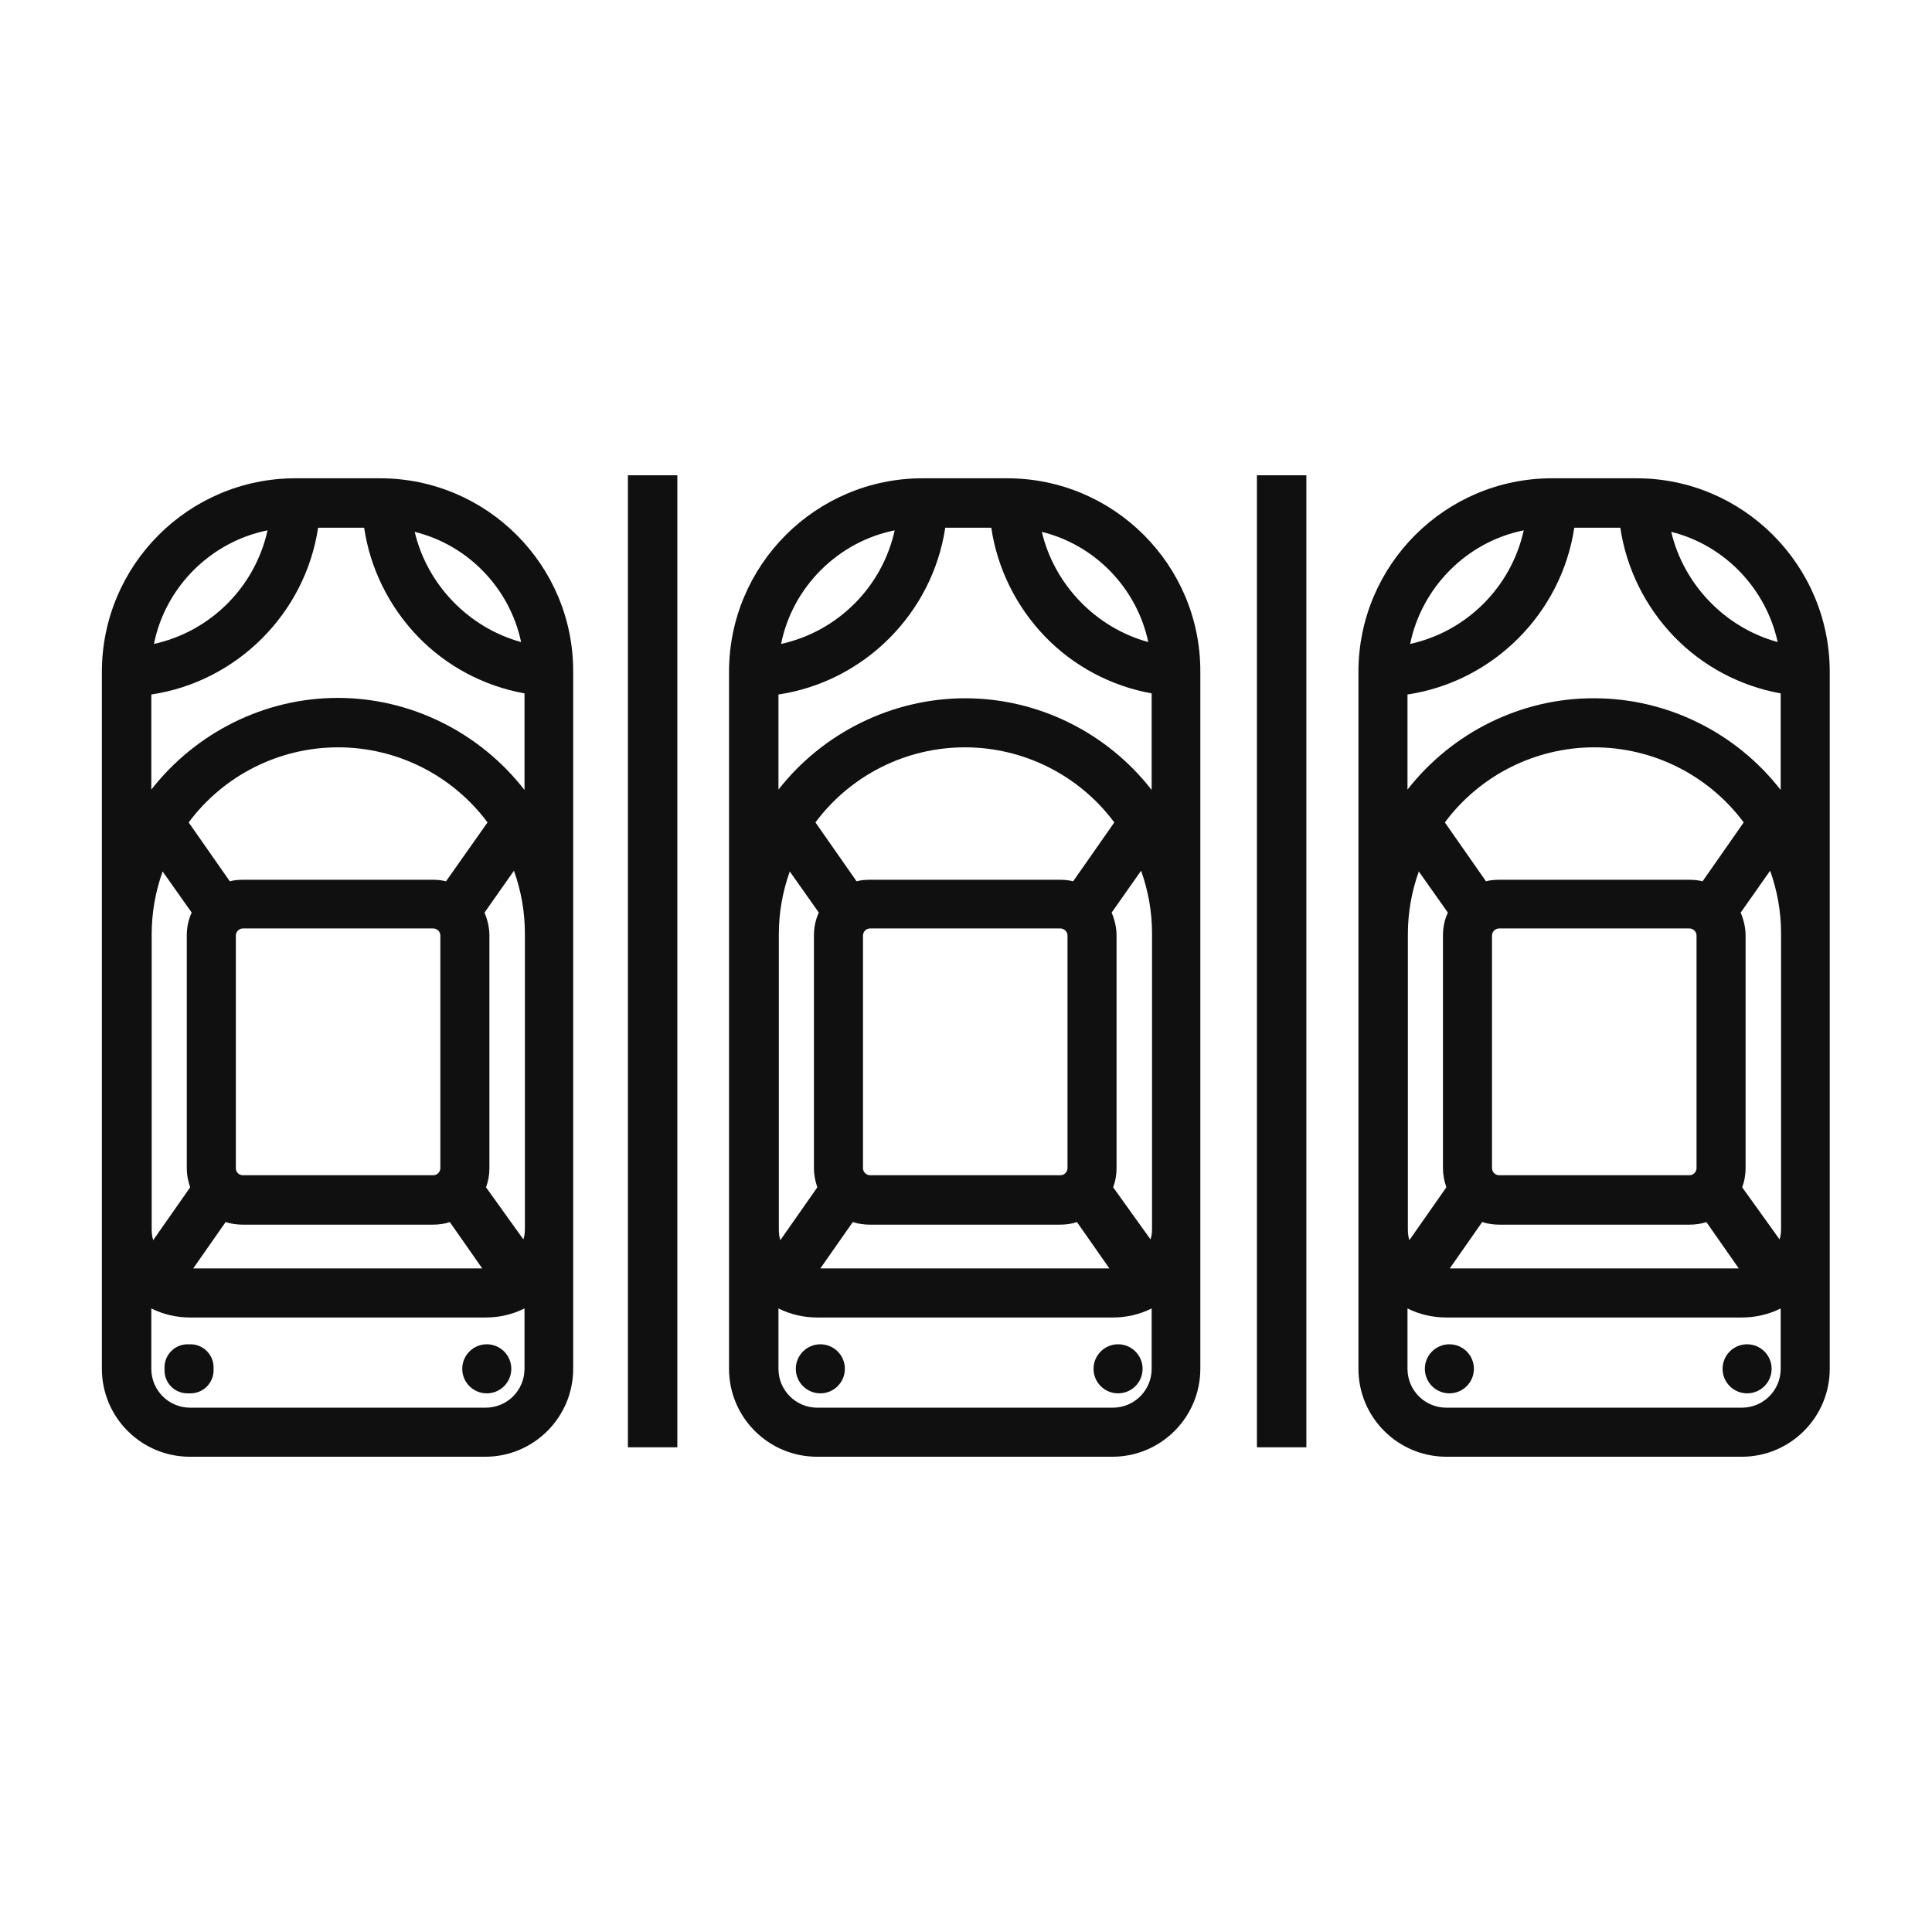<svg xmlns="http://www.w3.org/2000/svg" xmlns:xlink="http://www.w3.org/1999/xlink" xmlns:svgjs="http://svgjs.com/svgjs" id="SvgjsSvg1020" width="288" height="288"><defs id="SvgjsDefs1021"></defs><g id="SvgjsG1022"><svg xmlns="http://www.w3.org/2000/svg" viewBox="0 0 512 305.7" width="288" height="288"><path fill="#101010" d="M100.7 23.6H78.3c-28.3 0-51.3 23-51.3 51.3v184.7c0 12.9 10.5 23.3 23.3 23.3h78.3c12.9 0 23.3-10.5 23.3-23.3V74.9C152 46.6 129 23.6 100.7 23.6zM70.9 37.4c-3.3 15-15.1 26.8-30.1 30.1C43.8 52.4 55.9 40.4 70.9 37.4zM62.5 206.4v-61.6c0-1 .8-1.9 1.9-1.9h50.4c1 0 1.9.8 1.9 1.9v61.6c0 1-.8 1.9-1.9 1.9H64.4C63.3 208.3 62.5 207.5 62.5 206.4zM59.8 220.7c1.5.5 3 .7 4.5.7h50.4c1.6 0 3.1-.2 4.5-.7l8.6 12.3H51.2L59.8 220.7zM118.2 130.4c-1.2-.3-2.3-.4-3.5-.4H64.4c-1.2 0-2.4.1-3.5.4l-10.9-15.6c9.3-12.5 24-19.9 39.6-19.9s30.3 7.4 39.6 19.9L118.2 130.4zM50.8 138.7c-.9 1.9-1.3 4-1.3 6.1v61.6c0 1.7.3 3.4.9 5.1l-9.8 14c-.3-.9-.4-1.9-.4-2.8v-78.3c0-5.7 1-11.3 2.9-16.6L50.8 138.7zM40.1 243.6c3.2 1.6 6.7 2.4 10.3 2.4h78.3c3.6 0 7.1-.8 10.3-2.4v16c0 5.7-4.6 10.3-10.3 10.3H50.4c-5.7 0-10.3-4.6-10.3-10.3V243.6zM128.8 211.5c.6-1.6.9-3.3.9-5.1v-61.6c0-2.1-.5-4.2-1.3-6.1l7.8-11.1c1.9 5.3 2.9 10.9 2.9 16.6v78.3c0 1-.1 1.9-.4 2.8L128.8 211.5zM40.1 106.1V80.9c22.7-3.4 40.8-21.5 44.2-44.2h12.2c1.6 10.8 6.6 20.9 14.2 28.8 7.6 7.9 17.6 13.2 28.3 15.1v25.6C127.2 91 108.9 81.8 89.5 81.8S51.9 91 40.1 106.1zM138.1 67c-13.9-3.8-24.9-15.2-28.2-29.2C124.1 41.3 135.1 52.8 138.1 67zM266.9 23.6h-22.4c-28.3 0-51.3 23-51.3 51.3v184.7c0 12.9 10.5 23.3 23.3 23.3h78.3c12.9 0 23.3-10.5 23.3-23.3V74.9C318.2 46.6 295.2 23.6 266.9 23.6zM237.1 37.4c-3.3 15-15.1 26.8-30.1 30.1C210 52.4 222.1 40.4 237.1 37.4zM304.3 67c-13.9-3.8-24.9-15.2-28.2-29.2C290.3 41.3 301.3 52.8 304.3 67zM230.6 208.3c-1 0-1.9-.8-1.9-1.9v-61.6c0-1 .8-1.9 1.9-1.9h50.4c1 0 1.9.8 1.9 1.9v61.6c0 1-.8 1.9-1.9 1.9H230.6zM226 220.7c1.5.5 3 .7 4.5.7h50.4c1.6 0 3.1-.2 4.5-.7l8.6 12.3h-76.6L226 220.7zM284.4 130.4c-1.2-.3-2.3-.4-3.5-.4h-50.4c-1.2 0-2.4.1-3.5.4l-10.9-15.6c9.3-12.5 24-19.9 39.6-19.9s30.3 7.4 39.6 19.9L284.4 130.4zM217 138.7c-.9 1.9-1.3 4-1.3 6.1v61.6c0 1.7.3 3.4.9 5.1l-9.8 14c-.3-.9-.4-1.9-.4-2.8v-78.3c0-5.7 1-11.3 2.9-16.6L217 138.7zM206.3 243.6c3.2 1.6 6.7 2.4 10.3 2.4h78.3c3.6 0 7.1-.8 10.3-2.4v16c0 5.7-4.6 10.3-10.3 10.3h-78.3c-5.7 0-10.3-4.6-10.3-10.3V243.6zM295 211.5c.6-1.6.9-3.3.9-5.1v-61.6c0-2.1-.5-4.2-1.3-6.1l7.8-11.1c1.9 5.3 2.9 10.9 2.9 16.6v78.3c0 1-.1 1.9-.4 2.8L295 211.5zM206.3 106.1V80.9c22.7-3.4 40.8-21.5 44.2-44.2h12.2c1.6 10.8 6.6 20.9 14.2 28.8 7.6 7.9 17.6 13.2 28.3 15.1v25.6c-11.8-15.2-30.1-24.3-49.4-24.3S218.1 91 206.3 106.1z" class="colorfff svgShape"></path><rect width="13.1" height="257.6" x="166.4" y="22.8" fill="#101010" class="colorfff svgShape"></rect><path fill="#101010" d="M49.7,266.1h0.8c3.4,0,6.1-2.8,6.1-6.1v-0.8c0-3.4-2.8-6.1-6.1-6.1h-0.8c-3.4,0-6.1,2.8-6.1,6.1v0.8   C43.6,263.4,46.3,266.1,49.7,266.1z" class="colorfff svgShape"></path><circle cx="129" cy="259.6" r="6.5" fill="#101010" class="colorfff svgShape"></circle><circle cx="217.4" cy="259.6" r="6.5" fill="#101010" class="colorfff svgShape"></circle><circle cx="296.3" cy="259.6" r="6.5" fill="#101010" class="colorfff svgShape"></circle><g fill="#101010" class="color000 svgShape"><path fill="#101010" d="M433.7,23.6h-22.4c-28.3,0-51.3,23-51.3,51.3v184.7c0,12.9,10.5,23.3,23.3,23.3h78.3   c12.9,0,23.3-10.5,23.3-23.3V74.9C484.9,46.6,461.9,23.6,433.7,23.6z M403.8,37.4c-3.3,15-15.1,26.8-30.1,30.1   C376.8,52.4,388.8,40.4,403.8,37.4z M471.1,67c-13.9-3.8-24.9-15.2-28.2-29.2C457,41.3,468,52.8,471.1,67z M397.3,208.3   c-1,0-1.9-0.8-1.9-1.9v-61.6c0-1,0.8-1.9,1.9-1.9h50.4c1,0,1.9,0.8,1.9,1.9v61.6c0,1-0.8,1.9-1.9,1.9H397.3z M392.8,220.7   c1.5,0.5,3,0.7,4.5,0.7h50.4c1.6,0,3.1-0.2,4.5-0.7l8.6,12.3h-76.6L392.8,220.7z M451.2,130.4c-1.2-0.3-2.3-0.4-3.5-0.4h-50.4   c-1.2,0-2.4,0.1-3.5,0.4l-10.9-15.6c9.3-12.5,24-19.9,39.6-19.9s30.3,7.4,39.6,19.9L451.2,130.4z M383.7,138.7   c-0.9,1.9-1.3,4-1.3,6.1v61.6c0,1.7,0.3,3.4,0.9,5.1l-9.8,14c-0.3-0.9-0.4-1.9-0.4-2.8v-78.3c0-5.7,1-11.3,2.9-16.6L383.7,138.7z    M373,243.6c3.2,1.6,6.7,2.4,10.3,2.4h78.3c3.6,0,7.1-0.8,10.3-2.4v16c0,5.7-4.6,10.3-10.3,10.3h-78.3c-5.7,0-10.3-4.6-10.3-10.3   V243.6z M461.7,211.5c0.6-1.6,0.9-3.3,0.9-5.1v-61.6c0-2.1-0.5-4.2-1.3-6.1l7.8-11.1c1.9,5.3,2.9,10.9,2.9,16.6v78.3   c0,1-0.1,1.9-0.4,2.8L461.7,211.5z M373,106.1V80.9c22.7-3.4,40.8-21.5,44.2-44.2h12.2c1.6,10.8,6.6,20.9,14.2,28.8   c7.6,7.9,17.6,13.2,28.3,15.1v25.6c-11.8-15.2-30.1-24.3-49.4-24.3C403.1,81.8,384.8,91,373,106.1z" class="colorfff svgShape"></path><rect width="13.1" height="257.6" x="333.1" y="22.8" fill="#101010" class="colorfff svgShape"></rect><circle cx="384.1" cy="259.6" r="6.5" fill="#101010" class="colorfff svgShape"></circle><circle cx="463" cy="259.6" r="6.5" fill="#101010" class="colorfff svgShape"></circle></g></svg></g></svg>